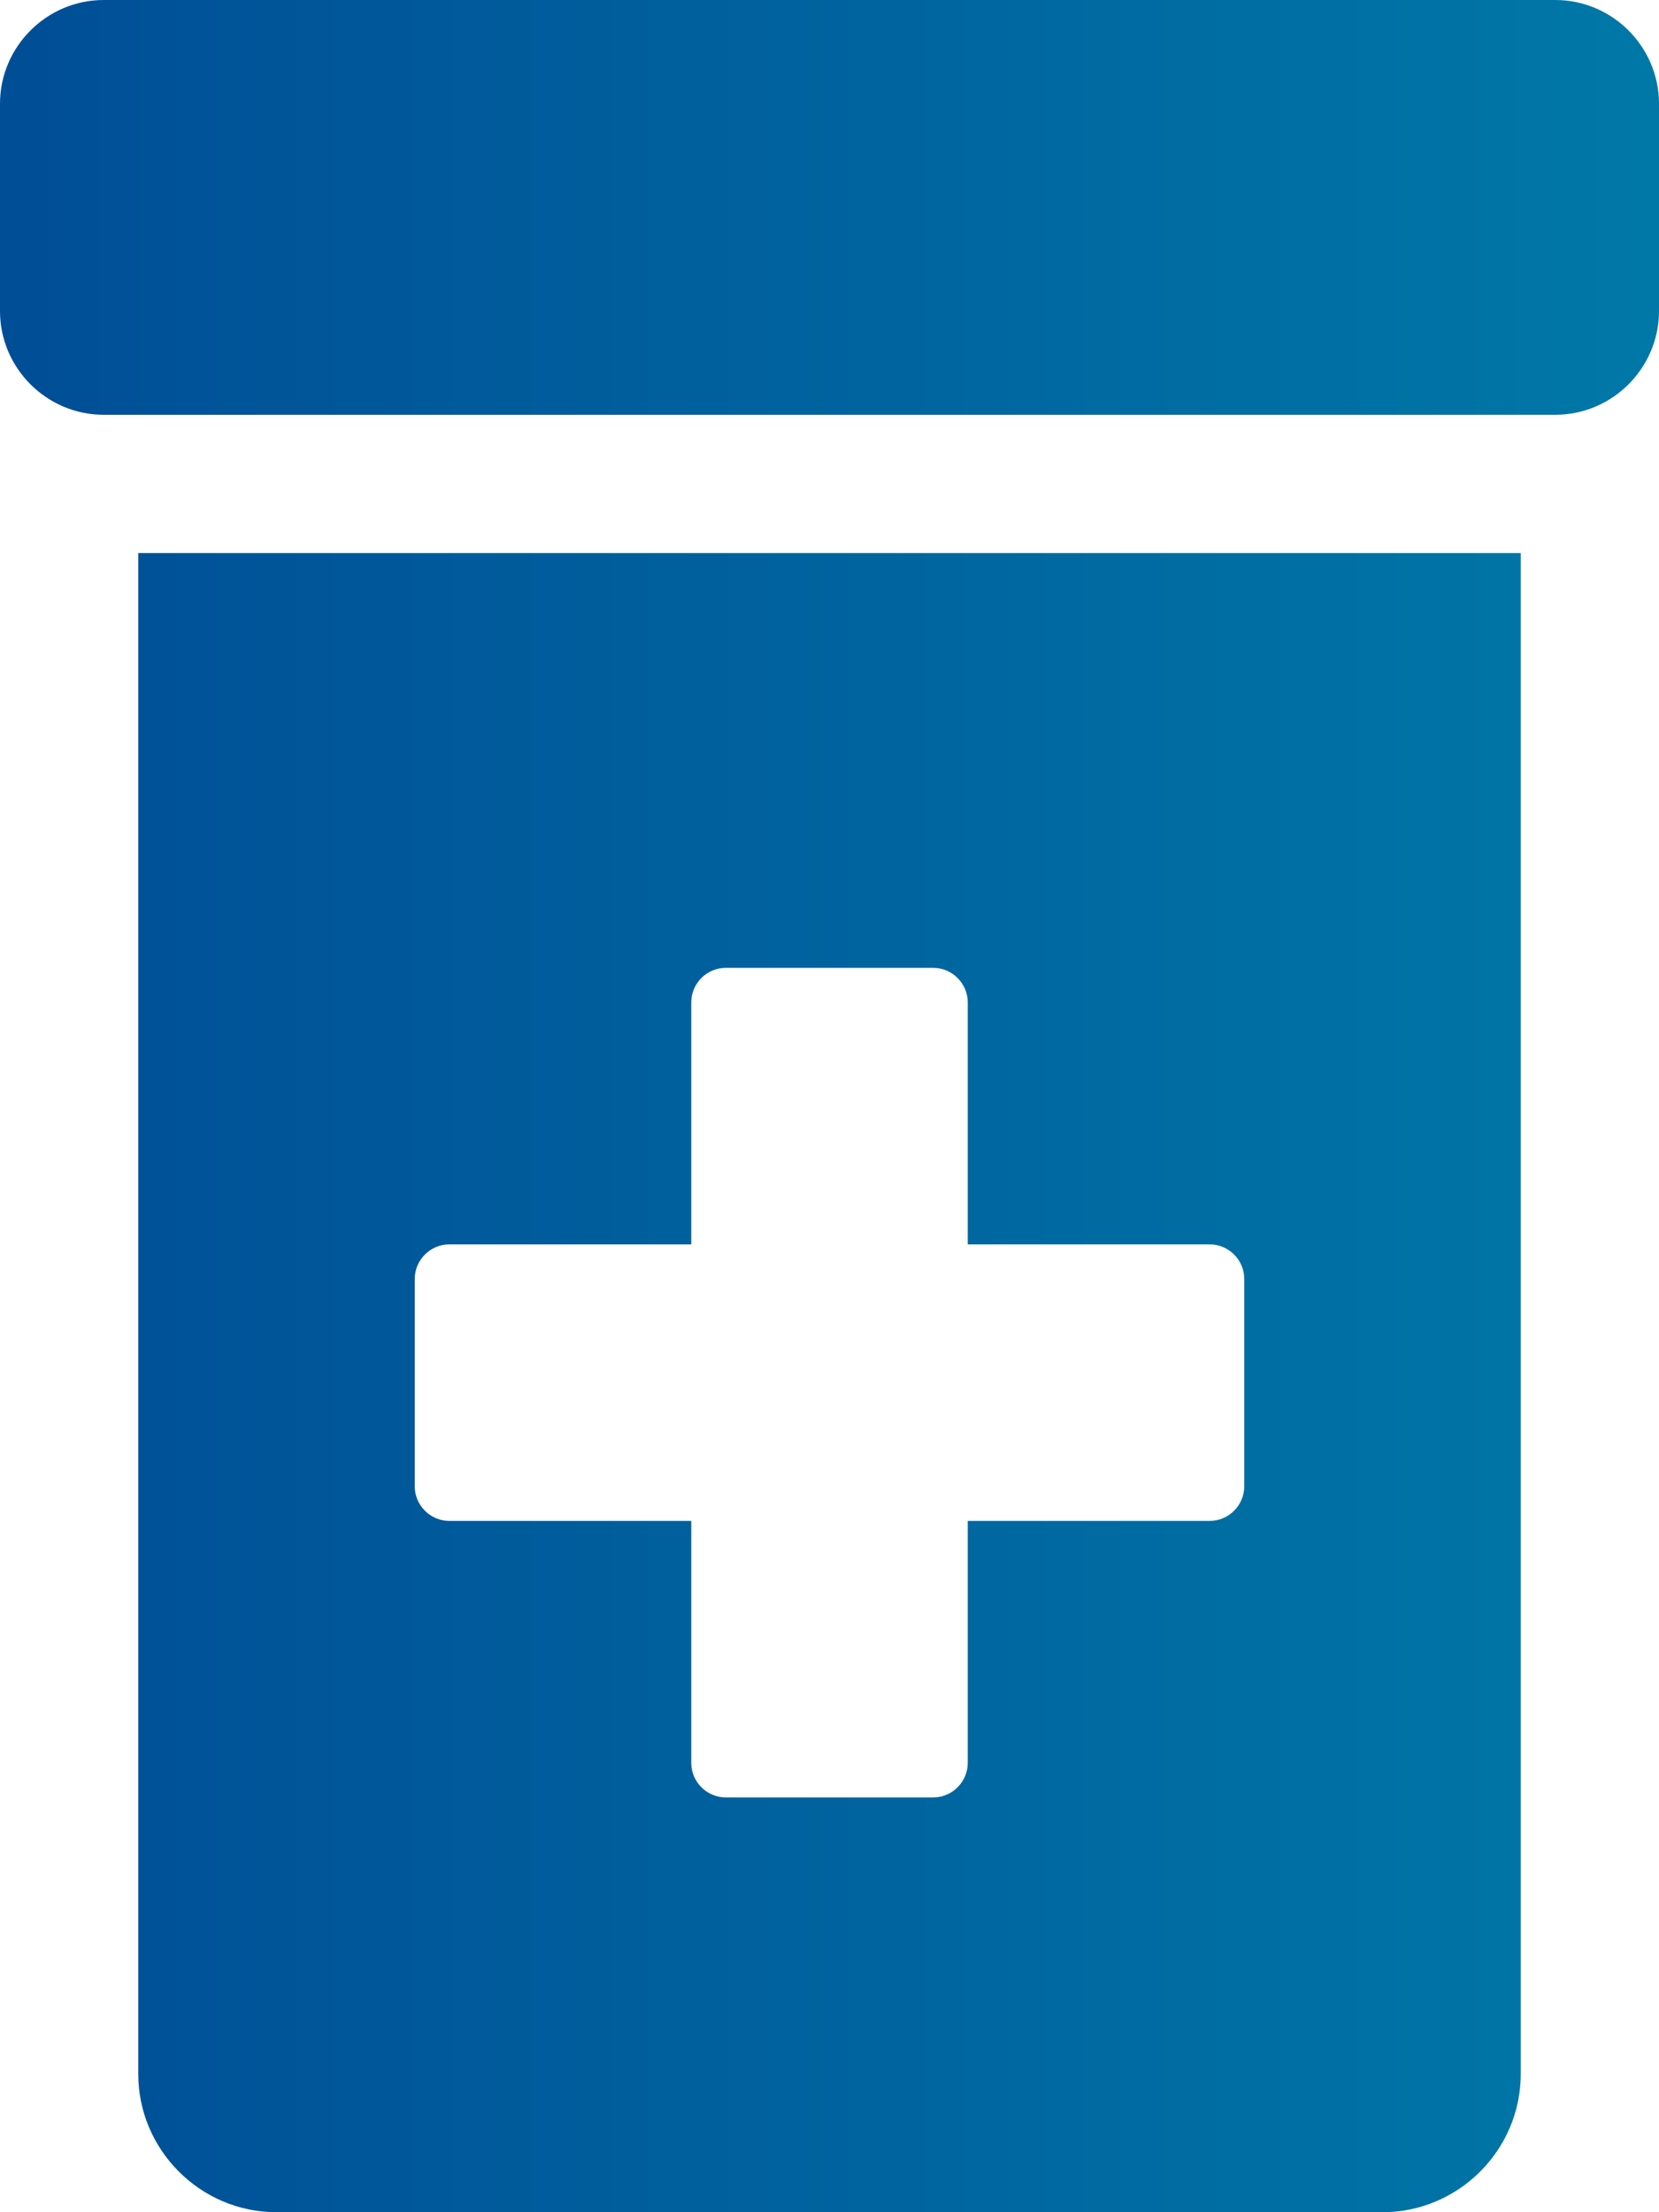 <?xml version="1.0" encoding="UTF-8"?> <svg xmlns="http://www.w3.org/2000/svg" width="39" height="52" viewBox="0 0 39 52" fill="none"><g clip-path="url(#clip0_393_1311)"><path d="M36.562 0H2.438C1.097 0 0 1.097 0 2.438V7.312C0 8.653 1.097 9.75 2.438 9.75H36.562C37.903 9.75 39 8.653 39 7.312V2.438C39 1.097 37.903 0 36.562 0ZM3.25 48.75C3.25 50.538 4.713 52 6.5 52H32.5C34.288 52 35.75 50.538 35.75 48.75V13H3.25V48.75ZM9.75 30.062C9.75 29.616 10.116 29.25 10.562 29.25H16.25V23.562C16.25 23.116 16.616 22.75 17.062 22.75H21.938C22.384 22.75 22.75 23.116 22.75 23.562V29.25H28.438C28.884 29.25 29.25 29.616 29.25 30.062V34.938C29.25 35.384 28.884 35.75 28.438 35.75H22.75V41.438C22.75 41.884 22.384 42.25 21.938 42.25H17.062C16.616 42.25 16.25 41.884 16.25 41.438V35.75H10.562C10.116 35.75 9.75 35.384 9.75 34.938V30.062Z" fill="url(#paint0_linear_393_1311)"></path></g><defs><linearGradient id="paint0_linear_393_1311" x1="-0.001" y1="26" x2="38.993" y2="26" gradientUnits="userSpaceOnUse"><stop stop-color="#004E96"></stop><stop offset="0.997" stop-color="#0078A7"></stop></linearGradient><clipPath id="clip0_393_1311"><rect width="39" height="52" fill="white"></rect></clipPath></defs></svg> 